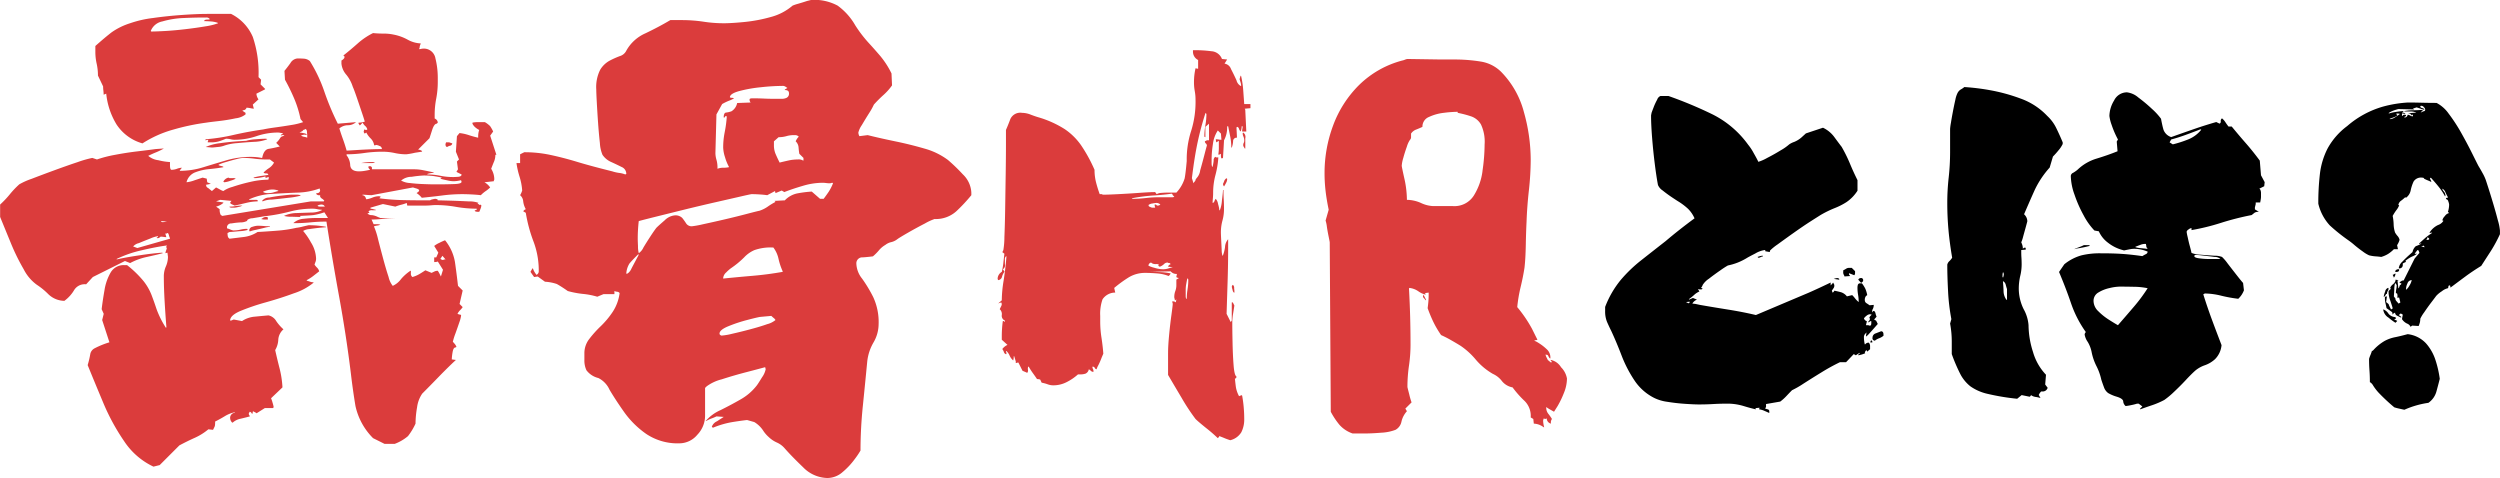 <svg id="组_1" data-name="组 1" xmlns="http://www.w3.org/2000/svg" width="435.349" height="83.25" viewBox="0 0 435.349 83.25">
  <defs>
    <style>
      .cls-1, .cls-2 {
        fill-rule: evenodd;
      }

      .cls-2 {
        fill: #db3c3c;
      }
    </style>
  </defs>
  <path id="とは_" data-name="とは?" class="cls-1" d="M1011.39,1652.64l0.43-.49a3.273,3.273,0,0,1-.18-0.54,0.735,0.735,0,0,0-.25-0.46,0.252,0.252,0,0,0-.28.29l-0.07-.21a0.939,0.939,0,0,1,.14-0.46,1.435,1.435,0,0,0,.14-0.68l-0.71.07c-0.14-.09-0.31-0.21-0.53-0.35a0.6,0.6,0,0,1-.31-0.5,1.092,1.092,0,0,1,.21-0.77l0.21-.15a5.414,5.414,0,0,0-.32-1.09,5.85,5.85,0,0,0-.6-0.96h-0.28a0.392,0.392,0,0,0-.43.25,1.835,1.835,0,0,0-.07.53,7.149,7.149,0,0,0,.11,1.24,6.766,6.766,0,0,1,.1,1.17v0.07a4.251,4.251,0,0,1-.6-0.6,5.151,5.151,0,0,0-.53-0.61l-0.92.22a2.122,2.122,0,0,0-.99-0.71c-0.33-.09-0.73-0.19-1.2-0.28a0.764,0.764,0,0,1-.29.35l-0.14-.35c0.1-.15.19-0.29,0.29-0.43a0.779,0.779,0,0,0,.14-0.42,0.66,0.66,0,0,0-.07-0.32,1.171,1.171,0,0,1-.14-0.25l-0.15.21-0.28.29v-0.5c-1.37.66-2.64,1.25-3.82,1.77l-9.2,3.89c-1.605-.38-3.22-0.69-4.848-0.95s-3.267-.53-4.918-0.82c-0.189-.04-0.4-0.09-0.636-0.14a3.97,3.97,0,0,0-.637-0.07v-0.07a1.743,1.743,0,0,1,.778-0.64l-0.707-.28-0.637.28-0.071-.07a8.909,8.909,0,0,0,.92-0.74,3.2,3.2,0,0,1,.92-0.6l-0.213-.36v-0.07a0.946,0.946,0,0,0,.425.07,0.4,0.4,0,0,0,.283-0.07l0.071-.07-0.283-.14a1.08,1.08,0,0,0,.283-0.49,3.63,3.63,0,0,1,1.1-1.1c0.636-.5,1.3-0.98,1.981-1.45a14.9,14.9,0,0,1,1.309-.85,10.3,10.3,0,0,0,1.7-.5,10.862,10.862,0,0,0,1.557-.77c0.236-.15.743-0.42,1.522-0.82a4.431,4.431,0,0,1,1.662-.6h0.071v0.21l0.779,0.14,0.07-.28a9.422,9.422,0,0,1,1.274-1.03c0.8-.58,1.734-1.26,2.795-2.01s2.052-1.43,2.974-2.02,1.5-.95,1.73-1.1a18.694,18.694,0,0,1,2.44-1.2,11.725,11.725,0,0,0,2.09-1.06,6.854,6.854,0,0,0,1.91-1.98v-1.84c-0.47-.94-0.92-1.92-1.34-2.94a25.387,25.387,0,0,0-1.42-2.86c-0.19-.24-0.59-0.77-1.2-1.6a5.231,5.231,0,0,0-2.05-1.73l-2.975.99-0.779.71a4.46,4.46,0,0,1-1.274.78,3.5,3.5,0,0,0-.849.42,8.965,8.965,0,0,1-1.521,1.06c-0.779.48-1.557,0.91-2.335,1.31a7.652,7.652,0,0,1-1.522.67c-0.1-.23-0.366-0.74-0.813-1.52a8.722,8.722,0,0,0-.956-1.45,17.043,17.043,0,0,0-6.227-5.3,71.195,71.195,0,0,0-7.642-3.19h-1.416a1.058,1.058,0,0,0-.566.64,9.877,9.877,0,0,0-.636,1.38c-0.19.49-.308,0.81-0.354,0.95a1.03,1.03,0,0,1-.036.22,1.064,1.064,0,0,0-.035.28q0,1.485.177,3.75t0.46,4.53q0.282,2.265.566,3.75a2.162,2.162,0,0,0,.814.95q0.742,0.6,1.592,1.17t1.2,0.78a10.936,10.936,0,0,1,1.627,1.24,5.352,5.352,0,0,1,1.133,1.66q-2.691,1.98-5.025,3.96-2.265,1.77-4.245,3.33a24.732,24.732,0,0,0-3.574,3.43,16.894,16.894,0,0,0-2.724,4.71v0.7a4.813,4.813,0,0,0,.318,1.88c0.212,0.49.46,1.03,0.743,1.59q0.919,1.98,1.8,4.28a21.9,21.9,0,0,0,2.229,4.32,8.934,8.934,0,0,0,3.467,3.08,7.388,7.388,0,0,0,2.264.67c0.991,0.16,2,.28,3.043.35s1.863,0.11,2.477.11c0.8,0,1.627-.02,2.477-0.07s1.7-.07,2.547-0.07a9.682,9.682,0,0,1,2.76.42c0.943,0.29,1.651.47,2.123,0.57l-0.071-.21,0.708-.07-0.071.28a3.267,3.267,0,0,1,.884.25q0.389,0.165.885,0.39v-0.29a0.332,0.332,0,0,0-.283-0.35,3.223,3.223,0,0,1-.425-0.14v-0.07a0.375,0.375,0,0,0,.142-0.36v-0.35l2.476-.43a8.12,8.12,0,0,0,1.062-.95c0.329-.35.66-0.7,0.991-1.03a16.02,16.02,0,0,0,2.016-1.16c0.925-.59,1.955-1.24,3.115-1.95a33.708,33.708,0,0,1,3.22-1.77h1.06l1.34-1.41,0.36,0.21,0.64-.43,0.07,0.07a0.479,0.479,0,0,1-.15.11,0.407,0.407,0,0,0-.14.18v0.07a4.44,4.44,0,0,0,1.21-.36l-0.07-.14a1.326,1.326,0,0,1,.28-0.42l0.14,0.28,0.5-.42v-0.5a0.9,0.9,0,0,0-.22-0.64,0.735,0.735,0,0,0-.63.29h-0.07a3.751,3.751,0,0,1-.11-0.6,4.452,4.452,0,0,1-.04-0.61,0.817,0.817,0,0,1,.15-0.53c0.09-.11.18-0.22,0.28-0.32v0.08a1.589,1.589,0,0,1-.04.28,2.6,2.6,0,0,0-.03.35,3.252,3.252,0,0,0,.6-0.56c0.31-.33.61-0.68,0.92-1.03s0.48-.55.53-0.6l-0.28-.57Zm-3.89-8.99h-0.49a0.845,0.845,0,0,0-.5.15c-0.14.09-.31,0.18-0.5,0.28v0.28a0.812,0.812,0,0,0,.15.57l0.07,0.21,0.99-.07-0.21-.28v-0.22l0.92,0.36a0.506,0.506,0,0,0,.14-0.36v-0.35Zm5.1,11.04c-0.24.1-.55,0.21-0.92,0.36a0.774,0.774,0,0,0-.57.77,0.408,0.408,0,0,0,.42.5,2.555,2.555,0,0,1,.75-0.42,2.794,2.794,0,0,0,.74-0.43v-0.21q0-.57-0.42-0.57h0Zm-1.88-2.65a0.884,0.884,0,0,0-.18.39h0.15a0.944,0.944,0,0,1-.36.63l0.07,0.08,0.36-.22h0.14v0.29c0,0.33-.07.49-0.21,0.49a0.407,0.407,0,0,1-.29-0.07h-0.42a1.785,1.785,0,0,1,.07-0.35,3.263,3.263,0,0,0,.07-0.36,0.672,0.672,0,0,1-.5-0.49,2.2,2.2,0,0,1,.46-0.46,1.01,1.01,0,0,1,.61-0.25l0.28,0.07Zm-1.66-6.62a0.47,0.47,0,0,0-.43.29l0.5,0.56a1.986,1.986,0,0,1,.25-0.21,0.239,0.239,0,0,0,.1-0.21v-0.07a0.347,0.347,0,0,0-.42-0.36h0Zm-17.127-3.89a1.885,1.885,0,0,0-.389.07c-0.166.05-.319,0.1-0.46,0.14l0.141,0.14a0.743,0.743,0,0,0,.389-0.1,0.755,0.755,0,0,1,.39-0.11v-0.14h-0.071Zm13.017,3.89a2.509,2.509,0,0,0-.56.14h-0.07l0.99,0.15v-0.15a0.524,0.524,0,0,0-.36-0.14h0Zm-26.037,4.32c-0.1-.05-0.189-0.09-0.283-0.14l0.636-.07v0.14l-0.141.14A0.489,0.489,0,0,1,978.913,1649.74Zm31.987,6.51-0.14.14v0.28l0.35-.07a0.582,0.582,0,0,0-.21-0.35h0Zm67.65-31.28c-0.76-1.03-1.56-2.04-2.41-3.01s-1.67-1.94-2.48-2.93h-0.56c-0.19-.24-0.37-0.49-0.53-0.74a3.019,3.019,0,0,0-.6-0.68,0.542,0.542,0,0,0-.22.5,0.375,0.375,0,0,1-.21.42l-0.57-.28c-1.32.38-2.63,0.79-3.92,1.24s-2.61.91-3.93,1.38a2.1,2.1,0,0,1-1.34-1.28c-0.15-.51-0.29-1.15-0.43-1.91a11.273,11.273,0,0,0-1.59-1.73,26.449,26.449,0,0,0-2.37-1.98,3.685,3.685,0,0,0-1.98-.89,2.486,2.486,0,0,0-2.23,1.42,5.346,5.346,0,0,0-.82,2.69,7.092,7.092,0,0,0,.39,1.56,16.27,16.27,0,0,0,1.1,2.54l-0.21.36,0.14,1.69c-1.18.48-2.4,0.9-3.65,1.28a8.148,8.148,0,0,0-3.29,1.91,5.264,5.264,0,0,1-.81.57,0.633,0.633,0,0,0-.39.56,10.133,10.133,0,0,0,.64,3.22,21.873,21.873,0,0,0,1.59,3.61,11.581,11.581,0,0,0,1.88,2.65l0.77,0.14a5.033,5.033,0,0,0,1.6,1.99,7.052,7.052,0,0,0,2.3,1.2l0.49,0.14c0.24-.05.53-0.11,0.89-0.18a4.357,4.357,0,0,1,.81-0.1,5.97,5.97,0,0,1,2.41.49,0.517,0.517,0,0,1-.36.46c-0.23.12-.42,0.23-0.56,0.32-1.33-.19-2.53-0.32-3.61-0.39s-2.32-.1-3.68-0.1a13.664,13.664,0,0,0-3.29.35,8.286,8.286,0,0,0-3.01,1.56l-0.92,1.34q1.2,2.835,2.09,5.45a19.446,19.446,0,0,0,2.58,5.02,0.644,0.644,0,0,0-.21.43,3.14,3.14,0,0,0,.53,1.27,5.43,5.43,0,0,1,.67,1.7,9.5,9.5,0,0,0,.85,2.51,9.672,9.672,0,0,1,.85,2.37c0.14,0.43.29,0.86,0.46,1.31a2.1,2.1,0,0,0,.74,1.03,6.8,6.8,0,0,0,1.52.64c0.73,0.23,1.1.51,1.1,0.84a1.171,1.171,0,0,0,.42.78,10.1,10.1,0,0,0,1-.17,8.761,8.761,0,0,0,.99-0.25h0.28l0.64,0.49-0.43.43,0.07,0.07c0.66-.24,1.37-0.49,2.12-0.74a14.02,14.02,0,0,0,2.06-.89,13.75,13.75,0,0,0,1.66-1.38c0.68-.64,1.37-1.32,2.05-2.05s1.26-1.31,1.74-1.73a5.3,5.3,0,0,1,1.62-.89,5.12,5.12,0,0,0,1.77-1.06,3.964,3.964,0,0,0,1.13-2.44c-0.56-1.46-1.12-2.93-1.66-4.39s-1.05-2.95-1.52-4.46a1.153,1.153,0,0,0,.18-0.1,0.363,0.363,0,0,1,.24-0.04,12.487,12.487,0,0,1,2.73.39,24.446,24.446,0,0,0,2.94.53,3.905,3.905,0,0,0,.99-1.48l-0.15-1.28c-0.18-.19-0.56-0.65-1.13-1.38s-1.11-1.42-1.62-2.09a7.387,7.387,0,0,0-.92-1.06,3.667,3.667,0,0,0-1.35-.21c-0.8-.05-1.6-0.11-2.41-0.18a4.346,4.346,0,0,1-1.55-.31c-0.05-.24-0.14-0.63-0.29-1.17s-0.27-1.07-.38-1.59a7.275,7.275,0,0,1-.18-0.92,0.622,0.622,0,0,1,.32-0.39,0.921,0.921,0,0,1,.53-0.25v0.35a37.949,37.949,0,0,0,5.16-1.27,48.105,48.105,0,0,1,5.31-1.35c0.24-.18.41-0.33,0.53-0.42a1.357,1.357,0,0,1,.74-0.14l-0.7-.43v-0.35l0.14-.57v-0.28h0.78c0.04-.23.08-0.42,0.1-0.57a2.366,2.366,0,0,0,.04-0.49v-0.64a1.287,1.287,0,0,0-.14-0.56l-0.14-.15,0.84-.42,0.08-.71-0.64-1.2Zm-35.42-5.62a7.12,7.12,0,0,0-1.59-2.16,11.853,11.853,0,0,0-4.6-3.01,31.011,31.011,0,0,0-5.45-1.49,38.057,38.057,0,0,0-4.39-.53,3.767,3.767,0,0,1-.64.43,1.588,1.588,0,0,0-.56.64,4.532,4.532,0,0,0-.36,1.13q-0.21.915-.42,2.01c-0.14.74-.26,1.4-0.35,1.99a9.658,9.658,0,0,0-.15,1.09v4.11a40.873,40.873,0,0,1-.24,4.31,39.871,39.871,0,0,0-.25,4.46q0,2.415.21,4.74c0.14,1.56.36,3.16,0.64,4.81a3.286,3.286,0,0,1-.46.57,1.205,1.205,0,0,0-.39.64c0,1.41.05,2.98,0.14,4.7a35,35,0,0,0,.57,4.78l-0.22.78c0.1,0.52.17,1.05,0.22,1.59s0.07,1.07.07,1.59v2.13a29.514,29.514,0,0,0,1.48,3.46,6.592,6.592,0,0,0,1.77,2.16,8.383,8.383,0,0,0,3.01,1.31,39.961,39.961,0,0,0,5.13.85l0.78-.64,1.41,0.29,0.15-.15,0.07-.14a1.681,1.681,0,0,0,.78.32,5.139,5.139,0,0,1,.84.18v-0.07a1.212,1.212,0,0,1-.14-0.22,0.7,0.7,0,0,0-.14-0.21,1.967,1.967,0,0,1,.43-0.63h0.35a0.889,0.889,0,0,0,.78-0.64l-0.43-.57,0.14-1.7a9.533,9.533,0,0,1-2.26-3.96,15.578,15.578,0,0,1-.78-4.67,6.726,6.726,0,0,0-.85-2.79,8.148,8.148,0,0,1-.85-3.58,9.935,9.935,0,0,1,.25-2.19,8.515,8.515,0,0,0,.25-1.98c0-.43-0.01-0.85-0.04-1.28s-0.03-.85-0.03-1.27l0.78-.07v-0.14a0.292,0.292,0,0,0-.07-0.21,0.492,0.492,0,0,0-.43.21,2.224,2.224,0,0,0-.07-0.57,2.918,2.918,0,0,0-.21-0.56,6,6,0,0,0,.32-0.96c0.16-.59.33-1.18,0.49-1.77s0.25-.91.25-0.95a1.7,1.7,0,0,0-.57-1.21q1.065-2.475,1.88-4.28a16.159,16.159,0,0,1,2.58-3.85l0.57-1.92a13.986,13.986,0,0,0,.95-1.06,4.867,4.867,0,0,0,.75-1.13v-0.28C1043.9,1620.99,1043.53,1620.17,1043.13,1619.35Zm13.44,31.13c-0.87,1.02-1.78,2.07-2.72,3.15-0.42-.23-0.97-0.57-1.63-0.99a10.586,10.586,0,0,1-1.8-1.45,2.507,2.507,0,0,1-.82-1.8,1.662,1.662,0,0,1,.85-1.46,6.261,6.261,0,0,1,1.95-.77,8.215,8.215,0,0,1,1.8-.25c0.57,0,1.37.01,2.41,0.03a12.176,12.176,0,0,1,2.41.25A28.392,28.392,0,0,1,1056.57,1650.48Zm9.56-29.22a20.235,20.235,0,0,1-2.73.88l-0.56-.35,0.28-.5q1.275-.345,2.55-0.81c0.85-.31,1.7-0.63,2.54-0.96l0.15,0.07A5.592,5.592,0,0,1,1066.13,1621.26Zm3.29,20.84a12.748,12.748,0,0,1-1.38-.11c-0.59-.07-0.89-0.2-0.89-0.39,0-.14.1-0.21,0.29-0.21,0.14,0,.55.03,1.23,0.11s1.35,0.15,1.99.24a1.47,1.47,0,0,1,.95.29h0.07l-0.07.07h-2.19Zm-35.49,5.59c-0.02-.62-0.06-1.18-0.11-1.7h0.07a0.971,0.971,0,0,1,.43.64c0.09,0.33.16,0.56,0.21,0.7v1.84l-0.07.07A2.584,2.584,0,0,1,1033.93,1647.69Zm23.95-7.47a4.3,4.3,0,0,1-.99-0.18v-0.07c0.24-.09.51-0.2,0.82-0.31a2.114,2.114,0,0,1,.74-0.18h0.28a1.1,1.1,0,0,0,.04.25,1.8,1.8,0,0,1,.03.31l0.22,0.22-0.15.07C1058.54,1640.28,1058.21,1640.25,1057.88,1640.22Zm-9.97-.53a7.74,7.74,0,0,1-.82.35c-0.26.1-.51,0.19-0.74,0.29l-0.07.07a3.392,3.392,0,0,1,.78-0.18c0.42-.07.85-0.15,1.27-0.25l0.57-.14v-0.14h-0.99Zm-13.98,5.34a0.935,0.935,0,0,0-.04.25h-0.14v-0.35a1.826,1.826,0,0,1,.07-0.5h0.07a0.967,0.967,0,0,1,.08.43A0.793,0.793,0,0,1,1033.93,1645.03Zm86.08-9.66c-0.23-.89-0.5-1.86-0.81-2.9s-0.59-1.95-.85-2.76-0.41-1.27-.46-1.41a8.038,8.038,0,0,0-.57-1.2c-0.23-.43-0.47-0.83-0.7-1.21-0.29-.56-0.7-1.39-1.24-2.47s-1.16-2.23-1.84-3.44a28.986,28.986,0,0,0-2.12-3.22,5.923,5.923,0,0,0-2.09-1.84c-0.81,0-1.62-.01-2.44-0.03s-1.67-.04-2.52-0.04a20.944,20.944,0,0,0-4.35.71,16.394,16.394,0,0,0-6.26,3.4,12.134,12.134,0,0,0-3.4,3.89,13.054,13.054,0,0,0-1.34,4.42,43.874,43.874,0,0,0-.28,5.2,8.433,8.433,0,0,0,2.01,3.79,31.056,31.056,0,0,0,3.22,2.58,12.62,12.62,0,0,1,1.13.89c0.48,0.4.95,0.76,1.42,1.09a5.7,5.7,0,0,0,1.06.64,6.3,6.3,0,0,0,1.1.18c0.35,0.02.69,0.06,1.02,0.1a4.843,4.843,0,0,0,1.21-.53,5.878,5.878,0,0,0,.99-0.81h0.71l-0.15-.71a3.366,3.366,0,0,0,.43-0.92,1.489,1.489,0,0,0-.32-0.64,3.784,3.784,0,0,1-.46-0.63,4.894,4.894,0,0,1-.25-1.42,8.629,8.629,0,0,0-.17-1.48,8.333,8.333,0,0,1,.63-0.99,3.213,3.213,0,0,0,.5-0.85l-0.14-.07a1.136,1.136,0,0,1,.49-0.75,6.706,6.706,0,0,0,.71-0.6h0.07v0.14a2.086,2.086,0,0,0,.88-1.34,6.951,6.951,0,0,1,.5-1.52,1.51,1.51,0,0,1,1.52-.68,0.373,0.373,0,0,1,.28.08v0.07a4.34,4.34,0,0,0,.57.28c0.24,0.09.45,0.19,0.64,0.28l0.07,0.07v-0.07a0.678,0.678,0,0,0-.11-0.32,0.591,0.591,0,0,1-.1-0.31l0.14-.08c0.47,0.52.92,1.04,1.34,1.56a10.46,10.46,0,0,1,1.13,1.7l0.07-.14a1.127,1.127,0,0,0-.28-0.71,1.057,1.057,0,0,1-.28-0.5,1.131,1.131,0,0,1,.56.64,8.313,8.313,0,0,0,.43.85v0.07l-0.35.07,0.07,0.21a0.482,0.482,0,0,1,.35.39,2.156,2.156,0,0,1,.14.53,4.085,4.085,0,0,1-.21,1.28l0.21,0.21a1.226,1.226,0,0,0-.74.53,1.523,1.523,0,0,0-.46.82l0.07-.08,0.14,0.08a1.774,1.774,0,0,1-.95.74,3.517,3.517,0,0,0-1.46,1.31v0.07l0.43-.07v0.07a11.531,11.531,0,0,0-1.17.85c-0.21.19-.58,0.52-1.1,0.99v0.07l0.29-.07h0.14a5.41,5.41,0,0,1-.99.46,1.773,1.773,0,0,0-.57,1.02l-0.56.5c-0.43.38-.84,0.78-1.24,1.2a1.8,1.8,0,0,0-.6,1.13,0.561,0.561,0,0,0,.7-0.56v-0.28l0.36-.18a0.318,0.318,0,0,0,.21-0.18l-0.14-.07a5.158,5.158,0,0,1,1.2-.78,3.283,3.283,0,0,0,.85-0.49,1.234,1.234,0,0,0-.42.07l0.21-.36a1.264,1.264,0,0,0,.18-0.21,0.527,0.527,0,0,1,.1-0.14v0.07l0.07-.07a0.309,0.309,0,0,1,.18.21,1.148,1.148,0,0,0,.11.29c-0.05.04-.19,0.21-0.43,0.49s-0.38.45-.42,0.5l-1.91,3.82a0.567,0.567,0,0,0-.36.07,1.382,1.382,0,0,1-.35.21v0.07l0.35,0.21-0.21.22a0.24,0.24,0,0,0-.14.21c-0.05.14-.1,0.26-0.14,0.35h-0.07l-0.15-1.34,0.22-.07-0.57-.07v0.21a1.47,1.47,0,0,1-.46.6,1.47,1.47,0,0,0-.46.6v0.07l0.14,0.07c-0.05.05-.1,0.11-0.17,0.18a2.938,2.938,0,0,0-.25.25v0.35a4.831,4.831,0,0,0,.32,1.38c0.21,0.64.34,1.05,0.39,1.24l-0.08.14-0.21.07q-0.075-.135-0.21-0.42a2.708,2.708,0,0,1-.21-0.5l-0.43-.35,0.14-.99-0.35.07v0.35a3.79,3.79,0,0,0,.11.82c0.07,0.3.13,0.57,0.17,0.81l0.99,0.71,0.08,0.42,0.14-.21,0.28-.14a0.579,0.579,0,0,0,.35.53c0.24,0.12.45,0.22,0.64,0.32l0.14-.07-0.49-.36,0.35-.28,0.35,0.21-0.14.78a2.123,2.123,0,0,0,.89.78,1.045,1.045,0,0,1,.6.56l0.28-.21,1.13,0.07a4.813,4.813,0,0,0,.22-0.63,3.057,3.057,0,0,0,.07-0.64,6.719,6.719,0,0,1,.67-1.1c0.4-.59.82-1.18,1.27-1.77s0.72-.95.82-1.09a4.694,4.694,0,0,1,.99-0.82,2.635,2.635,0,0,1,1.06-.53l0.07-.14c0-.24.07-0.35,0.21-0.35,0.1,0,.14.07,0.14,0.21v0.14h0.07c0.95-.71,1.82-1.36,2.62-1.95s1.7-1.19,2.69-1.8c0.61-.94,1.19-1.84,1.74-2.69a24.1,24.1,0,0,0,1.52-2.83v-0.64A9.046,9.046,0,0,0,1120.01,1635.37Zm-10.86,24.35a8.215,8.215,0,0,0-1.63-2.9,5.16,5.16,0,0,0-3.22-1.63c-0.85.23-1.58,0.41-2.19,0.53a6.468,6.468,0,0,0-1.8.64,8.182,8.182,0,0,0-2.09,1.73h-0.14a6.364,6.364,0,0,1-.25.71,4.712,4.712,0,0,0-.25.7c0,0.67.02,1.34,0.07,2.02s0.07,1.36.07,2.02a1.5,1.5,0,0,1,.57.6,8.684,8.684,0,0,0,.95,1.24,32.9,32.9,0,0,0,2.73,2.55,8.54,8.54,0,0,0,.92.24c0.52,0.12.8,0.18,0.85,0.18a15.67,15.67,0,0,1,4.17-1.2,3.525,3.525,0,0,0,1.38-1.91c0.21-.76.41-1.51,0.6-2.27A18.123,18.123,0,0,0,1109.15,1659.72Zm-2.02-43.35a1.271,1.271,0,0,0-.42.18h-0.14c0.04-.04.12-0.1,0.21-0.18a0.279,0.279,0,0,0,.14-0.17l-0.07-.07c-0.47.04-.98,0.07-1.52,0.07a9.307,9.307,0,0,0-1.59.14v0.07h0.99a2.291,2.291,0,0,1,.92.14h0.14l-0.07.07c-0.05,0-.23.01-0.53,0.04a2.065,2.065,0,0,0-.6.1h-0.15l0.08,0.07a0.433,0.433,0,0,1,.49.29l0.21-.21v0.28c0,0.05-.04.07-0.14,0.07a1.349,1.349,0,0,1-.35-0.14,0.99,0.99,0,0,0-.43-0.14,0.562,0.562,0,0,1-.56.49v-0.14a0.29,0.29,0,0,0,.28-0.21c0-.1-0.09-0.14-0.28-0.14a0.435,0.435,0,0,0-.36.21h-0.07v-0.43a1.994,1.994,0,0,1,.32.04,1.753,1.753,0,0,0,.25.03v-0.07a1.506,1.506,0,0,0-.35-0.14l-0.15.07v-0.07l0.22-.28a10.692,10.692,0,0,0-1.28.14,7.477,7.477,0,0,0-1.27.28l-0.07-.07a3.93,3.93,0,0,1,.81-0.42c0.26-.1.56-0.19,0.89-0.28l2.76,0.07-0.22-.15,0.64-.21,1.34,0.43v-0.07a0.45,0.45,0,0,0-.31-0.22,0.734,0.734,0,0,1-.39-0.21c0-.14.04-0.21,0.14-0.21a0.611,0.611,0,0,1,.49.25,0.652,0.652,0,0,1,.22.39A0.258,0.258,0,0,1,1107.13,1616.37Zm-4.38,33.51c-0.05-.05-0.16-0.16-0.32-0.35a0.945,0.945,0,0,1-.25-0.36v-0.14a0.427,0.427,0,0,0-.14-0.21l-0.14-.21,0.07-1.14a6.051,6.051,0,0,1,.03-0.63,5.724,5.724,0,0,1,.11-0.57l0.28,0.36a3.325,3.325,0,0,1-.07.7,3.487,3.487,0,0,0-.07.71l0.21,0.07a1.251,1.251,0,0,1,.07.43,0.581,0.581,0,0,1-.07.28h0.36l0.21,0.85-0.21.14Zm-0.78,2.76,0.07-.07,0.21-.07-0.07-.28a1.624,1.624,0,0,1-1.2-.57,1.968,1.968,0,0,0-.92-0.78v0.14a1.93,1.93,0,0,0,.92,1.31,9.609,9.609,0,0,0,1.2.89l0.28-.29v-0.07Zm2.62-5.87a2.448,2.448,0,0,1-.57.7v-0.21a2.4,2.4,0,0,1,.25-0.92,0.794,0.794,0,0,1,.74-0.56A3.029,3.029,0,0,1,1104.59,1646.77Zm-4.21,1.02a3.307,3.307,0,0,0-.25.89h0.07a1.3,1.3,0,0,0,.35-0.5h0.14a1.014,1.014,0,0,1,.15-0.53,0.879,0.879,0,0,0,.14-0.39l-0.07-.14A0.818,0.818,0,0,0,1100.38,1647.79Zm1.77-30.39a1.772,1.772,0,0,1-.96.35v-0.07c0.24-.09.46-0.17,0.67-0.24a2.178,2.178,0,0,0,.6-0.32v-0.14l-0.21-.15a1.41,1.41,0,0,1,.36-0.07l0.35,0.07Q1102.675,1617.055,1102.15,1617.4Zm0.46,26.47-0.36.14-0.14.28,0.14,0.07c0.38,0,.57-0.12.57-0.35,0-.1-0.07-0.14-0.21-0.14h0Zm-0.68.88a0.709,0.709,0,0,1-.24.11l0.14,0.28,0.07,0.21a1.313,1.313,0,0,0,.28-0.63v-0.08A0.656,0.656,0,0,0,1101.93,1644.75Zm5.7-5.98-0.07-.07a0.605,0.605,0,0,0,.21-0.42l0.28,0.28v0.07c0,0.09-.14.14-0.42,0.14h0Zm-0.71,1.2h-0.28l0.42-.21,0.22,0.28h-0.08a0.609,0.609,0,0,1-.28-0.07h0Z" transform="translate(-685.031 -1597)"/>
  <path id="武骨HR" class="cls-2" d="M770.91,1619.9a6.572,6.572,0,0,0-.541-0.95,4.554,4.554,0,0,0-.9-0.68h-1.173a4.273,4.273,0,0,0-.992.09v0.18a1.9,1.9,0,0,0,.5.64,3.287,3.287,0,0,0,.676.45,3.554,3.554,0,0,0-.135.54,3.767,3.767,0,0,0-.045.63v0.18a16.382,16.382,0,0,1-1.624-.45,7.885,7.885,0,0,0-1.623-.36l-0.451.54-0.181,2.71,0.541,1.35-0.36.36,0.18,1.35-0.271.45,0.9,0.45c0,0.24-.211.38-0.631,0.41s-0.692.04-.812,0.04a11.058,11.058,0,0,1-2.255-.22,11.054,11.054,0,0,0-2.255-.23v-0.09a3.571,3.571,0,0,1,.541-0.13,3.311,3.311,0,0,1,.542-0.05v-0.09q-0.813-.18-1.714-0.36a8.389,8.389,0,0,0-1.624-.18h-7.4v-0.27a0.355,0.355,0,0,0-.361-0.27,0.368,0.368,0,0,0-.271.09,0.53,0.53,0,0,0,.271.45v0.09c-0.241.06-.541,0.12-0.9,0.18a6.092,6.092,0,0,1-.992.09q-1.444,0-1.534-1.08a2.925,2.925,0,0,0-.631-1.71v-0.18a22.06,22.06,0,0,0,3.112-.23,22,22,0,0,1,3.112-.22,9.969,9.969,0,0,1,2.119.22,9.568,9.568,0,0,0,2.03.23,11.547,11.547,0,0,0,1.533-.27l1.173-.18,0.09-.1a1.575,1.575,0,0,0-.316-0.18,1.364,1.364,0,0,0-.4-0.09l1.984-1.98c0.059-.18.21-0.65,0.451-1.4s0.51-1.13.812-1.13l0.18-.18a0.811,0.811,0,0,0-.541-0.72v-0.63a14.857,14.857,0,0,1,.271-2.84,15.422,15.422,0,0,0,.27-2.93v-0.81a14.041,14.041,0,0,0-.406-3.25,2.043,2.043,0,0,0-2.21-1.71,1.157,1.157,0,0,0-.27.04,1.5,1.5,0,0,1-.361.05l0.09-.28a1.426,1.426,0,0,1,.181-0.63v-0.09a5.139,5.139,0,0,1-2.3-.67,8.283,8.283,0,0,0-2.39-.86,8.117,8.117,0,0,0-1.759-.18q-0.946,0-1.849-.09a12.217,12.217,0,0,0-2.661,1.8c-0.812.72-1.639,1.42-2.48,2.08a0.136,0.136,0,0,0,.09.13,0.152,0.152,0,0,1,.09.14,0.523,0.523,0,0,1-.18.36,1.449,1.449,0,0,1-.361.27v0.54a3.43,3.43,0,0,0,.857,1.94,6.356,6.356,0,0,1,1.127,2.12q0.18,0.36.677,1.8c0.33,0.97.645,1.9,0.947,2.8s0.451,1.38.451,1.44a3.416,3.416,0,0,1-1.083.18v0.18a0.591,0.591,0,0,1,.181.27h0.09l0.451-.45a1.814,1.814,0,0,0,.451.59,1.1,1.1,0,0,1,.361.59,0.371,0.371,0,0,1-.271.09l-0.27-.09-0.091.36a0.516,0.516,0,0,0,.181.36l0.271-.18a4,4,0,0,0,.721.99,2.049,2.049,0,0,1,.632,1.17l0.09,0.09,0.27-.09a1.712,1.712,0,0,1,.587.18,0.542,0.542,0,0,1,.406.45v0.09c-0.963,0-1.971.04-3.022,0.09s-2.09.13-3.112,0.18q-0.272-.99-0.632-1.98t-0.631-1.89a2.342,2.342,0,0,1,1.443-.55,2.16,2.16,0,0,0,1.353-.45l0.09-.09-3.157.27a45,45,0,0,1-2.345-5.59,25.6,25.6,0,0,0-2.525-5.32,1.816,1.816,0,0,0-.993-0.41c-0.36-.03-0.752-0.04-1.172-0.04a1.587,1.587,0,0,0-1.218.81q-0.588.81-1.037,1.35l0.09,1.54a34.593,34.593,0,0,1,1.624,3.33,18.637,18.637,0,0,1,1.082,3.52l0.451,0.54a11.693,11.693,0,0,1-2.075.5c-0.9.15-1.8,0.29-2.706,0.41s-1.623.24-2.164,0.36q-2.527.36-5.1,0.94a32.608,32.608,0,0,1-4.916.77l-0.09.18,0.541-.09a0.4,0.4,0,0,1-.045.18,0.612,0.612,0,0,0-.045.27h0.541a4.8,4.8,0,0,0,1.4-.18,12.247,12.247,0,0,0,1.218-.45,3.369,3.369,0,0,1,.812.09,2.955,2.955,0,0,0,.721.09,11.945,11.945,0,0,0,3.789-.63,11.68,11.68,0,0,1,3.7-.63,2.066,2.066,0,0,1,.406.04,2.115,2.115,0,0,0,.406.05l0.09,0.18a0.364,0.364,0,0,0-.361.18v0.09a0.714,0.714,0,0,1,.451-0.09l0.181,0.09c-0.181.06-.316,0.1-0.406,0.13a0.723,0.723,0,0,0-.226.14,1.822,1.822,0,0,0-.225.32,4.265,4.265,0,0,1-.586.67l0.631,0.63c-0.722.18-1.369,0.32-1.939,0.41s-0.947.62-1.128,1.58h-0.09a9.048,9.048,0,0,0-.947-0.14c-0.331-.03-0.647-0.04-0.947-0.04a15.065,15.065,0,0,0-4.2.58c-1.353.4-2.706,0.8-4.059,1.22a13.771,13.771,0,0,1-4.1.63v-0.09l0.361-.45a2.574,2.574,0,0,0-.857.18,2.779,2.779,0,0,1-.947.18c-0.18,0-.271-0.27-0.271-0.81v-0.54a10.593,10.593,0,0,1-2.029-.32,3.309,3.309,0,0,1-1.759-.76q0.721-.36,1.4-0.63a12.177,12.177,0,0,0,1.308-.64h-0.18l-1.263.09c-0.9.13-1.985,0.26-3.247,0.41s-2.526.35-3.789,0.59a21.577,21.577,0,0,0-3.157.81l-0.812-.27a18.571,18.571,0,0,0-2.525.72q-1.894.63-4.1,1.44c-1.474.54-2.8,1.04-3.968,1.49a12.059,12.059,0,0,0-2.12.95,15.263,15.263,0,0,0-1.669,1.76,16.317,16.317,0,0,1-1.669,1.76v2.16c0.542,1.32,1.158,2.83,1.85,4.51a36.22,36.22,0,0,0,2.255,4.6,7.509,7.509,0,0,0,2.3,2.71,12.154,12.154,0,0,1,1.939,1.58,4.094,4.094,0,0,0,2.841,1.21,6.211,6.211,0,0,0,1.714-1.89,2.148,2.148,0,0,1,2.075-.99l1.172-1.27,5.593-2.79,0.9,0.36a10.878,10.878,0,0,1,2.8-1.04c0.961-.21,1.924-0.43,2.887-0.68l-0.091-.09c-1.023.06-2.345,0.22-3.968,0.46s-2.948.48-3.969,0.72v-0.09a19.768,19.768,0,0,1,4.284-1.49c1.653-.39,3.142-0.68,4.465-0.86l-0.18.36h0.18a2.49,2.49,0,0,1-.135.5,2.677,2.677,0,0,0-.135.49l0.36-.09,0.091,0.73a4.272,4.272,0,0,1-.361,1.66,4.321,4.321,0,0,0-.361,1.67c0,1.33.045,2.77,0.135,4.33s0.195,3.1.316,4.6l-0.09.09a16.092,16.092,0,0,1-1.624-3.24c-0.3-.91-0.6-1.75-0.9-2.53a9.41,9.41,0,0,0-1.353-2.34,18.108,18.108,0,0,0-2.886-2.8h-0.451a2.6,2.6,0,0,0-2.391,1.26,8.8,8.8,0,0,0-1.082,3.07c-0.211,1.2-.376,2.31-0.5,3.34l0.361,0.81-0.271,1.08,1.263,3.88a14.79,14.79,0,0,0-2.571,1.04,1.434,1.434,0,0,0-.767,1.03,15.8,15.8,0,0,1-.451,1.9q1.171,2.88,2.706,6.54a37.176,37.176,0,0,0,3.654,6.72,12.49,12.49,0,0,0,5.1,4.42l1.082-.27,3.428-3.43c0.9-.48,1.789-0.92,2.661-1.31a10.314,10.314,0,0,0,2.39-1.49l0.812,0.09c0.18-.36.285-0.58,0.316-0.67a3.707,3.707,0,0,0,.045-0.77c0.6-.3,1.172-0.62,1.714-0.95a5.227,5.227,0,0,1,1.713-.67v0.09a0.88,0.88,0,0,0-.811.9,1.115,1.115,0,0,0,.36.81h0.091a2.894,2.894,0,0,1,1.4-.68c0.631-.15,1.157-0.28,1.578-0.4v-0.09a0.515,0.515,0,0,1-.18-0.36,0.192,0.192,0,0,1,.045-0.14,0.171,0.171,0,0,0,.045-0.13l0.09-.09a0.54,0.54,0,0,1,.361.36h0.09l0.091-.45,0.36,0.18a1.073,1.073,0,0,1,.271.18l1.443-.91h1.443l0.091-.18a5.49,5.49,0,0,0-.181-0.72,6.267,6.267,0,0,0-.27-0.81l1.984-1.89a16.907,16.907,0,0,0-.5-3.3c-0.271-1.05-.527-2.12-0.767-3.2a3.865,3.865,0,0,0,.541-1.85,2.588,2.588,0,0,1,.9-1.76,7.681,7.681,0,0,1-1.262-1.44,2.054,2.054,0,0,0-1.353-.99c-0.663.06-1.444,0.13-2.346,0.22a4.684,4.684,0,0,0-2.255.77l-1.443-.27-0.451.18h-0.18c0-.6.6-1.16,1.8-1.67a38.546,38.546,0,0,1,4.374-1.49c1.714-.48,3.352-1,4.916-1.58a10.478,10.478,0,0,0,3.428-1.84v-0.09a1.6,1.6,0,0,1-.586-0.09,4.769,4.769,0,0,0-.587-0.18v-0.1a7.064,7.064,0,0,0,1.128-.72q0.585-.45,1.037-0.81a1.329,1.329,0,0,0-.361-0.63,3.586,3.586,0,0,1-.451-0.54c0.06-.18.12-0.35,0.181-0.5a1.59,1.59,0,0,0,.09-0.58,5.644,5.644,0,0,0-.9-2.8,11.554,11.554,0,0,0-1.353-1.98,2.253,2.253,0,0,1,1.037-.32c0.571-.09,1.157-0.16,1.759-0.23,0.6-.05.992-0.09,1.173-0.09v-0.09a16.168,16.168,0,0,0-2.977-.27c-0.06,0-.406.08-1.037,0.23a7.882,7.882,0,0,1-1.128.22,22.739,22.739,0,0,1-3.337.5c-1.143.09-2.286,0.17-3.428,0.23a5.676,5.676,0,0,1-2.255.85c-0.721.09-1.594,0.2-2.616,0.32a0.664,0.664,0,0,1-.315-0.45,3.174,3.174,0,0,1-.045-0.54l0.36-.18c0.24,0,.812-0.05,1.714-0.14a6.007,6.007,0,0,0,1.444-.22l-0.091-.19a4.821,4.821,0,0,0-1.172.14,5.246,5.246,0,0,1-1.263.14,2.488,2.488,0,0,1-.541-0.18,2.915,2.915,0,0,0-.542-0.19v-0.27a0.714,0.714,0,0,1,.767-0.58,13.323,13.323,0,0,1,1.579-.18,2.406,2.406,0,0,0,1.082-.23h0.09v-0.18a1.481,1.481,0,0,1,.9-0.31l1.624-.27a9.872,9.872,0,0,1,.992-0.14,32.053,32.053,0,0,0,3.969-.77,15.271,15.271,0,0,1,3.879-.49,3.958,3.958,0,0,1,.857.09,3.534,3.534,0,0,0,.766.09v0.09a4.125,4.125,0,0,1-1.849.4q-1.218.045-2.526,0.09a5.324,5.324,0,0,0-2.209.5,4.586,4.586,0,0,0,1.353.14c0.841,0.03,1.322.04,1.443,0.04l0.09-.09-0.09-.09c1.2-.06,1.969-0.1,2.3-0.14a10.711,10.711,0,0,0,1.939-.49l0.632,0.99h-1.895a20.479,20.479,0,0,0-2.345.14,2.939,2.939,0,0,0-1.8.76h0.181a26.885,26.885,0,0,0,2.751-.13,26.75,26.75,0,0,1,2.751-.14h0.09q0.991,6.4,2.21,13.08t2.029,13.26q0.36,3.075.812,5.77a11.365,11.365,0,0,0,3.067,5.6l1.985,0.99h1.8a7.908,7.908,0,0,0,2.3-1.35,11.136,11.136,0,0,0,1.308-2.17,17,17,0,0,1,.27-2.84,5.383,5.383,0,0,1,.9-2.39c0.661-.66,1.608-1.62,2.842-2.89s2.239-2.25,3.021-2.97l-0.721-.09a9.055,9.055,0,0,1,.135-1.22c0.09-.57.255-0.86,0.5-0.86l0.18-.09a1.739,1.739,0,0,0-.27-0.5c-0.121-.14-0.241-0.28-0.361-0.4a11.049,11.049,0,0,1,.451-1.44c0.24-.67.465-1.31,0.677-1.94a5.485,5.485,0,0,0,.315-1.22,0.226,0.226,0,0,0-.225-0.14,1.6,1.6,0,0,1-.406-0.13,2.383,2.383,0,0,1,.451-0.63,3.646,3.646,0,0,0,.451-0.54l-0.541-.55,0.541-2.34-0.812-.81c-0.18-1.57-.361-2.96-0.541-4.2a8.2,8.2,0,0,0-1.714-3.74,9.333,9.333,0,0,0-.992.45,4.144,4.144,0,0,0-.9.54l0.721,1.17-0.36.82h-0.361v0.81a1.553,1.553,0,0,0,.631-0.09l0.9,1.44-0.361,1.17-0.225-.45a5.043,5.043,0,0,0-.316-0.54h-0.09a1.21,1.21,0,0,0-.541.14c-0.181.09-.331,0.16-0.451,0.22l-1.083-.45c-0.36.24-.721,0.47-1.082,0.68a5.111,5.111,0,0,1-1.173.49,0.7,0.7,0,0,1-.27-0.63v-0.45h-0.09a7.638,7.638,0,0,0-1.624,1.44,3.743,3.743,0,0,1-1.443,1.18,3.807,3.807,0,0,1-.722-1.54c-0.3-.9-0.617-1.97-0.947-3.2s-0.631-2.37-.9-3.43a12.737,12.737,0,0,0-.676-2.12v-0.09a3.32,3.32,0,0,1,.586-0.13,1.658,1.658,0,0,0,.5-0.14,1.846,1.846,0,0,0-.586-0.09h-0.587l-0.36-.81q0.72,0,1.713-.09t1.895-.09h0.451l-2.526-.09-0.451-.18a3,3,0,0,0-1.037-.32,0.913,0.913,0,0,1-.767-0.31l0.361-.09-0.181-.27a0.881,0.881,0,0,1,.632-0.18h0.631v-0.09a2.031,2.031,0,0,1-.406-0.09,1.944,1.944,0,0,0-.5-0.09v-0.18l2.165-.63,2.165,0.45a7.659,7.659,0,0,1,.992-0.32,6.415,6.415,0,0,0,.992-0.32l0.09,0.46h3.157c0.361,0,.707-0.02,1.038-0.05s0.616-.04.857-0.04a19.928,19.928,0,0,1,3.427.31,20.937,20.937,0,0,0,3.608.32v0.18a0.523,0.523,0,0,1-.361.09l0.091,0.18a0.891,0.891,0,0,0,.406.09h0.315c0.059-.12.136-0.3,0.226-0.54a1.724,1.724,0,0,0,.135-0.54q0-.09-0.045-0.09c-0.031,0-.045-0.03-0.045-0.09l-0.181.09-0.36-.27v-0.1h0.18a4.766,4.766,0,0,0-1.759-.27c-1.053-.05-2.135-0.1-3.247-0.13s-1.82-.05-2.12-0.05l-0.09-.09,0.09-.09-0.451-.09a2.709,2.709,0,0,0-.451.09,1.1,1.1,0,0,0-.451.18h-0.451c-1.323,0-2.706-.01-4.149-0.04a39.1,39.1,0,0,1-4.239-.32l0.27-.27-0.27-.09a3.025,3.025,0,0,0-1.173.23,4.911,4.911,0,0,1-1.082.31l-0.091-.18a0.676,0.676,0,0,0-.631-0.54l0.09-.09c0.12,0,.39.02,0.812,0.05s0.661,0.04.722,0.04l7.216-1.35c0.18,0.06.374,0.12,0.586,0.18a1.129,1.129,0,0,1,.5.27,0.528,0.528,0,0,1-.361.45l-0.09.09a3.7,3.7,0,0,1,.9.81c1.2-.12,2.39-0.25,3.563-0.4a27.368,27.368,0,0,1,3.473-.23c0.541,0,1.1.02,1.668,0.05s1.1,0.07,1.579.13a5.692,5.692,0,0,1,.857-0.72,5.082,5.082,0,0,0,.767-0.63,2.9,2.9,0,0,0-.993-0.9l1.624-.18a0.387,0.387,0,0,1,.045-0.18,0.4,0.4,0,0,0,.045-0.18,3.5,3.5,0,0,0-.541-1.81q0.27-.72.5-1.26a3.03,3.03,0,0,0,.226-1.17h0.18l-1.082-3.34Zm-40.41-9.02-0.451-.45a19.466,19.466,0,0,0-.992-6.99,7.981,7.981,0,0,0-3.789-4.02h-4.149q-1.715,0-4.33.18t-5.141.54a18.931,18.931,0,0,0-3.969.91,11.716,11.716,0,0,0-3.2,1.57c-0.753.58-1.7,1.37-2.842,2.39v1a9.255,9.255,0,0,0,.226,2.07,9.4,9.4,0,0,1,.225,2.08l0.9,1.89a5.614,5.614,0,0,0,.046.72,6,6,0,0,1,.045.72l0.451-.18a12.7,12.7,0,0,0,1.8,5.37,7.977,7.977,0,0,0,4.51,3.29,19.544,19.544,0,0,1,5.322-2.39,38.959,38.959,0,0,1,5.772-1.22q0.541-.09,2.12-0.27a30.317,30.317,0,0,0,3.022-.49,3.359,3.359,0,0,0,1.714-.68v-0.27l-0.542-.36,0.091-.09a0.64,0.64,0,0,0,.631-0.45,4.654,4.654,0,0,1,.677.09,5.541,5.541,0,0,0,.586.09l-0.18-.72,0.992-.91a1.82,1.82,0,0,1-.361-0.99l1.443-.72,0.09-.09-0.811-.81Zm1.4,15.38a5.5,5.5,0,0,0-.947.76v0.09a1,1,0,0,0,.451.09,0.365,0.365,0,0,1,.361.18l-0.091.09c-0.421.06-.842,0.13-1.262,0.18a11.337,11.337,0,0,0-1.263.28l0.18,0.09a6.082,6.082,0,0,0,.992-0.09,8.139,8.139,0,0,0,.9-0.19l0.091,0.09-0.091.19,0.542-.19,0.09,0.1-0.09.36a14.358,14.358,0,0,0-3.2.4,30.564,30.564,0,0,0-3.066.86,5.182,5.182,0,0,0-1.579.72,3.3,3.3,0,0,1-.586-0.27c-0.212-.12-0.437-0.24-0.677-0.36l-0.721.63-0.451-.36a1.8,1.8,0,0,0-.316-0.23,0.433,0.433,0,0,1-.226-0.4l-0.09-.09,0.9-.18-0.631-.27-0.09-.63-0.722-.18-1.353.45a5.935,5.935,0,0,1-1.443.36,2.464,2.464,0,0,1,1.488-1.72,9.157,9.157,0,0,1,2.526-.58c0.931-.09,1.728-0.2,2.39-0.32v-0.09a1.624,1.624,0,0,0-.406-0.13,1.6,1.6,0,0,1-.406-0.14v-0.09a8.859,8.859,0,0,1,1.263-.45c0.6-.18,1.2-0.35,1.8-0.5a6.263,6.263,0,0,1,1.173-.22,14.7,14.7,0,0,1,1.984.13,14.7,14.7,0,0,0,1.985.14h0.721l0.722,0.54A2.67,2.67,0,0,1,731.9,1626.26Zm7.261,5.81-15.424,2.53-0.271-.18a1.908,1.908,0,0,1-.18-0.99l-0.632-.45a3,3,0,0,0,1.263-.64v-0.09l-1.263-.18,0.722-.27,1.984,0.18-0.09.09-0.18.27a1.084,1.084,0,0,0,.406.28q0.223,0.09.4,0.18c0.542-.12,1.2-0.27,1.985-0.46a9.093,9.093,0,0,1,1.984-.27l0.091-.09a0.411,0.411,0,0,0-.406-0.18h-1.128v-0.09a10.618,10.618,0,0,1,3.924-.94c1.473-.09,2.961-0.17,4.465-0.23a12.072,12.072,0,0,0,3.878-.72l0.091,0.36a0.5,0.5,0,0,1-.542.45l-0.18.09a0.684,0.684,0,0,0,.722.27v0.27a1.01,1.01,0,0,0,.36.36,1.014,1.014,0,0,1,.361.36l-0.09.09h-2.255ZM720.8,1601.59c-1.053.18-2.21,0.34-3.473,0.49s-2.451.26-3.563,0.32-1.909.09-2.39,0.09l-0.09-.09a2.693,2.693,0,0,1,2.029-1.67,15.244,15.244,0,0,1,3.654-.59q1.983-.09,3.427-0.09h0.541a0.7,0.7,0,0,1,.632.27c0,0.06-.121.09-0.361,0.09a1.255,1.255,0,0,0-.541.09l-0.09.18c0.3,0,.676.02,1.127,0.05a4.882,4.882,0,0,1,1.218.23l0.09,0.09A11.079,11.079,0,0,1,720.8,1601.59Zm43.387,27.46c-0.812.03-1.639,0.05-2.481,0.05h-1.263c-0.421,0-1.023-.02-1.8-0.05s-1.533-.09-2.255-0.18a3.349,3.349,0,0,1-1.443-.4h-0.09a2.774,2.774,0,0,1,1.849-.68,19.069,19.069,0,0,1,2.12-.23,15.567,15.567,0,0,1,1.623.09c0.481,0.07.993,0.16,1.534,0.28l-0.271.18,0.271,0.09c0.239,0.06.571,0.13,0.992,0.22a5.126,5.126,0,0,0,.992.14,4.805,4.805,0,0,0,.677-0.05,6.686,6.686,0,0,0,.676-0.13l0.09,0.27C765.407,1628.89,765,1629.02,764.19,1629.05Zm-55.97,10.87a1.822,1.822,0,0,1,.992-0.58c0.661-.28,1.338-0.55,2.03-0.82a5.179,5.179,0,0,1,1.308-.4v0.09a0.512,0.512,0,0,1-.271.18l0.181,0.09a0.557,0.557,0,0,0,.315-0.09,1.538,1.538,0,0,0,.226-0.18,3.6,3.6,0,0,1,.5.04,3.888,3.888,0,0,0,.5.05l-0.18-.63h0.18a0.188,0.188,0,0,0,.135-0.05,0.183,0.183,0,0,1,.136-0.04,1.027,1.027,0,0,1,.18.4,2.959,2.959,0,0,0,.18.5v0.09l-5.682,1.62Zm23.092-18.76q-0.633,0-1.759.09a7.626,7.626,0,0,0-1.669.27q-0.091,0-1.488.09c-0.933.06-1.94,0.17-3.022,0.32a8.4,8.4,0,0,0-2.526.67l1.083,0.09c0.119,0,.451-0.03.992-0.09a4.108,4.108,0,0,0,.992-0.18,8.615,8.615,0,0,1,2.345-.49c0.961-.09,1.954-0.17,2.977-0.23a7.024,7.024,0,0,0,2.345-.45l-0.18-.09h-0.09Zm5.276,9.74h-0.766c-0.241,0-.767.05-1.579,0.14s-1.594.21-2.345,0.36a1.515,1.515,0,0,0-1.218.58l0.09,0.09a4.053,4.053,0,0,1,1.579-.31c0.931-.09,1.908-0.2,2.931-0.32a12.4,12.4,0,0,0,2.075-.36v-0.09A2.545,2.545,0,0,0,736.588,1630.9ZM731,1636.36c-0.331-.03-0.708-0.05-1.128-0.05a3.331,3.331,0,0,0-.857.18,0.691,0.691,0,0,0-.586.64l0.09,0.18a6.059,6.059,0,0,1,.993-0.27c0.541-.12,1.066-0.24,1.578-0.37a6.177,6.177,0,0,1,.947-0.18v-0.09C731.672,1636.4,731.326,1636.39,731,1636.36Zm1.669-5.86a3.134,3.134,0,0,1-.9.13,1.69,1.69,0,0,1-.9-0.18v-0.09a5.572,5.572,0,0,1,.856-0.27,3.55,3.55,0,0,1,.767-0.09,3.165,3.165,0,0,1,.992.18v0.09C733.235,1630.33,732.965,1630.41,732.665,1630.5Zm5.412-9.66a1.594,1.594,0,0,1-.451-0.13l-0.181-.09a1.6,1.6,0,0,1,.722-0.18l0.18,0.09,0.09-.18a2.82,2.82,0,0,0-.631-0.18,3.841,3.841,0,0,0-.631-0.09l0.541-.27a0.406,0.406,0,0,1,.27-0.23,0.577,0.577,0,0,0,.271-0.13,0.653,0.653,0,0,1,.225.54c0.03,0.3.046,0.51,0.046,0.63v0.36A2.042,2.042,0,0,0,738.077,1620.84Zm-12.538,7.18H725l-0.18-.09a1.3,1.3,0,0,0-.9.72l0.18,0.09a4.431,4.431,0,0,0,1.083-.27,4.068,4.068,0,0,0,.9-0.36,0.944,0.944,0,0,0-.541-0.09h0Zm37.162-6.23-0.09.27a0.712,0.712,0,0,0,.09.45l0.181,0.09a1.554,1.554,0,0,1,.5-0.22,0.472,0.472,0,0,0,.406-0.41l-0.541-.18H762.7Zm-36.666,11.1a5.812,5.812,0,0,1-1.038.09v0.09a0.714,0.714,0,0,0,.451.09H725.9a3.969,3.969,0,0,0,.722-0.14,1.891,1.891,0,0,0,.631-0.22h-0.09A6.346,6.346,0,0,0,726.035,1632.89Zm5.367,1.89a0.976,0.976,0,0,0-.722.27l-0.18.09a2.639,2.639,0,0,0,.9.09h0.27v-0.27q0-.18-0.27-0.18h0Zm8.93-1.98a1.45,1.45,0,0,1,.631-0.18,0.74,0.74,0,0,1,.406.09,0.679,0.679,0,0,1,.225.27h-0.721q-0.542,0-.541-0.18h0Zm21.828,9.47a0.364,0.364,0,0,1-.27-0.09l-0.181-.09,0.361-.54,0.541,0.63h-0.27a0.265,0.265,0,0,1-.181.09h0Zm-12.447-17.05c-0.241,0-.528.01-0.857,0.04s-0.647.08-.948,0.14h1.714a1.556,1.556,0,0,0,.632-0.09v-0.09h-0.541Zm-35.946,10.42a2.056,2.056,0,0,1-.405.04,0.365,0.365,0,0,1-.271-0.09v-0.09l1.082,0.09A2.124,2.124,0,0,0,713.767,1635.64Zm138.91-8.3a30.85,30.85,0,0,0-2.571-2.48,12.357,12.357,0,0,0-4.1-1.99q-2.482-.72-5.1-1.26t-4.781-1.08l-1.443.18a1.44,1.44,0,0,1-.181-0.63,3.914,3.914,0,0,1,.587-1.27q0.585-.99,1.262-2.07a11.787,11.787,0,0,0,.857-1.53,21.914,21.914,0,0,1,1.669-1.67,9.734,9.734,0,0,0,1.488-1.67l-0.09-2.08a15.079,15.079,0,0,0-1.939-3.02c-0.692-.81-1.4-1.61-2.12-2.39a22.4,22.4,0,0,1-2.255-2.97,10.9,10.9,0,0,0-3.067-3.43,8.587,8.587,0,0,0-4.6-.99l-0.722.18c-0.541.18-1.068,0.34-1.578,0.49a7.543,7.543,0,0,0-.947.32,9.516,9.516,0,0,1-3.789,1.98,26.541,26.541,0,0,1-4.51.86c-1.5.15-2.737,0.23-3.7,0.23a23.361,23.361,0,0,1-3.563-.28,25.267,25.267,0,0,0-3.653-.27h-2.075c-1.323.79-2.766,1.55-4.329,2.3a7.041,7.041,0,0,0-3.338,3.03,1.809,1.809,0,0,1-1.127.94,15.273,15.273,0,0,0-1.8.81,4.36,4.36,0,0,0-1.624,1.58,6.686,6.686,0,0,0-.676,3.43c0,0.36.029,1.1,0.09,2.21s0.135,2.32.225,3.61,0.2,2.47.316,3.52a6.125,6.125,0,0,0,.451,2.03,3.551,3.551,0,0,0,1.534,1.26c0.661,0.3,1.262.59,1.8,0.86a1.29,1.29,0,0,1,.811,1.21l-0.18.09a4.018,4.018,0,0,0-1.082-.27,6.769,6.769,0,0,1-1.173-.27c-2.406-.6-4.465-1.15-6.179-1.67s-3.278-.91-4.69-1.21a21.468,21.468,0,0,0-4.465-.45l-0.722.36v1.53h-0.631a14.537,14.537,0,0,0,.541,2.39,10.272,10.272,0,0,1,.451,2.39,3.566,3.566,0,0,1-.361.81,1.564,1.564,0,0,1,.541,1.08,3.567,3.567,0,0,0,.451,1.36,0.972,0.972,0,0,0-.451.36l0.451,0.27a25.4,25.4,0,0,0,1.308,4.91,14.261,14.261,0,0,1,.947,4.92v0.36a0.611,0.611,0,0,1-.18.45l-0.18.18a3.016,3.016,0,0,1-.632-1.08l-0.09-.09-0.361.63,0.632,0.9,0.631-.09,1.263,0.91a7.811,7.811,0,0,1,2.074.4,22.2,22.2,0,0,1,1.895,1.22,15.888,15.888,0,0,0,2.615.5,13,13,0,0,1,2.526.49l1.082-.45h1.9v-0.54a1.661,1.661,0,0,0,.5.13,0.525,0.525,0,0,1,.406.23,7.738,7.738,0,0,1-1.218,3.29,14.933,14.933,0,0,1-2.075,2.48,19.019,19.019,0,0,0-1.984,2.21,4.023,4.023,0,0,0-.857,2.48v1.18a3.993,3.993,0,0,0,.361,1.8,3.687,3.687,0,0,0,2.074,1.35,4.194,4.194,0,0,1,1.94,2.03q1.035,1.755,2.571,3.93a15.8,15.8,0,0,0,3.833,3.78,9.8,9.8,0,0,0,5.818,1.63,4.072,4.072,0,0,0,3.067-1.49,4.782,4.782,0,0,0,1.353-3.29v-4.87l0.27-.27a7.493,7.493,0,0,1,2.616-1.22q2.075-.675,4.33-1.26c1.5-.39,2.585-0.68,3.247-0.86l0.09,0.36a3.692,3.692,0,0,1-.631,1.4c-0.421.69-.722,1.16-0.9,1.4a9.409,9.409,0,0,1-2.886,2.48c-1.2.69-2.361,1.3-3.473,1.85a7.238,7.238,0,0,0-2.481,1.8h-0.09l0.09,0.09a5.442,5.442,0,0,1,.947-0.45,8.326,8.326,0,0,0,.857-0.36l1.263,0.09c-0.18.12-.572,0.37-1.173,0.76a1.668,1.668,0,0,0-.9.95l0.181,0.18a15.855,15.855,0,0,1,3.112-.94c0.871-.15,1.818-0.29,2.841-0.41l1.263,0.36a4.8,4.8,0,0,1,1.488,1.4,5.59,5.59,0,0,0,1.038,1.22,4.909,4.909,0,0,0,1.4.94,3.8,3.8,0,0,1,1.308.95q1.261,1.44,3.247,3.34a6.075,6.075,0,0,0,4.239,1.89,4.032,4.032,0,0,0,2.661-1.04,12.624,12.624,0,0,0,2.075-2.21,15.073,15.073,0,0,0,1.037-1.53,76.322,76.322,0,0,1,.406-7.76c0.271-2.64.526-5.23,0.767-7.75a8.361,8.361,0,0,1,1.082-3.3,6.386,6.386,0,0,0,.9-3.2,10.352,10.352,0,0,0-.947-4.73,23.85,23.85,0,0,0-1.939-3.21,4.429,4.429,0,0,1-.992-2.61,1.028,1.028,0,0,1,1.127-1.08q1.126-.09,1.759-0.18a8.491,8.491,0,0,0,1.037-1.04,4.2,4.2,0,0,1,1.128-.95,2.539,2.539,0,0,1,1.037-.49,2.712,2.712,0,0,0,1.037-.5c0.24-.18.857-0.56,1.85-1.13s1.984-1.11,2.976-1.62a9.566,9.566,0,0,1,1.669-.77,5.321,5.321,0,0,0,3.788-1.35,28.522,28.522,0,0,0,2.616-2.8v-0.45A4.693,4.693,0,0,0,852.677,1627.34Zm-23.317,3.02q-0.361.54-.9,1.26h-0.632l-1.443-1.26a20.637,20.637,0,0,0-2.525.32,4.15,4.15,0,0,0-2.165,1.21l-1.8.09,0.18,0.18a11.152,11.152,0,0,0-1.353.82,5.413,5.413,0,0,1-1.443.72q-0.453.09-2.165,0.54c-1.143.3-2.421,0.62-3.833,0.95s-2.677.61-3.789,0.85a17.124,17.124,0,0,1-1.939.36,1.131,1.131,0,0,1-1.037-.49,11.287,11.287,0,0,0-.677-0.95,1.665,1.665,0,0,0-1.353-.45,2.865,2.865,0,0,0-1.714.86c-0.662.57-1.143,1-1.443,1.3-0.241.31-.586,0.8-1.037,1.49s-0.857,1.34-1.218,1.94a2.4,2.4,0,0,1-.812.99,4.646,4.646,0,0,1-.135-1.21c-0.031-.69-0.045-1.13-0.045-1.31,0-.48.014-0.99,0.045-1.53s0.075-1.06.135-1.54q0.992-.27,3.157-0.81t4.916-1.22q2.751-.675,5.322-1.26t4.33-.99c1.172-.27,1.818-0.41,1.939-0.41,0.481,0,.947.02,1.4,0.05s0.887,0.07,1.308.13l1.353-.72,0.09,0.36,1.083-.45,0.451,0.27q1.353-.54,3.2-1.08a12.143,12.143,0,0,1,3.382-.54,4.854,4.854,0,0,1,.677.04,4.757,4.757,0,0,0,.676.05,0.784,0.784,0,0,0,.226-0.05,0.712,0.712,0,0,1,.225-0.04l0.09,0.09A8.119,8.119,0,0,1,829.36,1630.36Zm-7.351-16.33a1.944,1.944,0,0,1-.857.18h-0.9c-0.722,0-1.414-.01-2.075-0.04s-1.353-.05-2.075-0.05c-0.36,0-.541.06-0.541,0.18a0.735,0.735,0,0,0,.181.55l-2.346.09a2.194,2.194,0,0,1-.992,1.44,4.075,4.075,0,0,1-.947.22c-0.271.04-.406,0.32-0.406,0.86h0.181a0.5,0.5,0,0,1,.18-0.27l0.18,0.09a20.965,20.965,0,0,1-.36,2.71,13.662,13.662,0,0,0-.271,2.7,6.011,6.011,0,0,0,.316,1.67,8.263,8.263,0,0,0,.676,1.67v0.09a5.085,5.085,0,0,1-.992.09,2.649,2.649,0,0,0-.992.18v-0.36a4.806,4.806,0,0,0-.181-1.22,4.447,4.447,0,0,1-.18-1.12l0.18-6.77,0.992-1.8a9.352,9.352,0,0,1,1.218-.59,4.418,4.418,0,0,0,.857-0.41,1.056,1.056,0,0,0-.406-0.09,0.436,0.436,0,0,1-.315-0.09q0-.63,1.623-1.08a23.38,23.38,0,0,1,3.789-.67,36.756,36.756,0,0,1,3.7-.23,0.883,0.883,0,0,1,.631.18l0.271,0.18-0.451.27v0.09q0.72,0,.721.54A0.789,0.789,0,0,1,822.009,1614.03Zm-5.818,30.99c-1.745.15-3.489,0.31-5.232,0.49v-0.09a1.5,1.5,0,0,1,.541-0.99,6.338,6.338,0,0,1,.812-0.72,15.765,15.765,0,0,0,2.3-1.89,5.305,5.305,0,0,1,1.8-1.27,8.524,8.524,0,0,1,3.2-.45h0.09a5.06,5.06,0,0,1,.9,1.99,11.337,11.337,0,0,0,.722,2.16v0.09C819.648,1644.64,817.934,1644.87,816.191,1645.02Zm7.757-20.25a7.484,7.484,0,0,0-1.624.18q-0.811.18-1.533,0.36-0.362-.72-0.677-1.44a3.806,3.806,0,0,1-.315-1.54v-0.72l0.811-.72a4.916,4.916,0,0,0,1.353-.18,4.583,4.583,0,0,1,1.263-.18H823.5a0.867,0.867,0,0,1,.631.27,2.386,2.386,0,0,0-.541.81,1.624,1.624,0,0,1,.5,1.04c0.03,0.39.075,0.77,0.135,1.13l0.722,0.72v0.45h-0.09a1.433,1.433,0,0,0-.9-0.18h0Zm-5.322,28.68q-1.264.45-2.977,0.9c-1.143.31-2.18,0.56-3.112,0.77a11.056,11.056,0,0,1-1.849.32,0.482,0.482,0,0,1-.361-0.27v-0.09c0-.42.511-0.85,1.534-1.27a25.69,25.69,0,0,1,3.247-1.08q1.713-.45,2.255-0.54l1.985-.18a4.751,4.751,0,0,0,.405.36,1.134,1.134,0,0,1,.316.36A3.672,3.672,0,0,1,818.626,1653.45Zm-22.866-11.14c-0.271.51-.527,0.99-0.767,1.45a2.081,2.081,0,0,1-.541.76l-0.27.18-0.091-.09a3.754,3.754,0,0,1,.542-1.71c0.239-.3.751-0.84,1.533-1.63l0.09,0.1C796.2,1641.49,796.031,1641.8,795.76,1642.31ZM901.7,1615.12c-0.061-.84-0.121-1.67-0.18-2.48a15.774,15.774,0,0,0-.361-2.39l-0.09-.09-0.181.63c0.059,0.18.12,0.37,0.181,0.58a2.212,2.212,0,0,1,.09.59h-0.09a1.548,1.548,0,0,1-.722-0.99c-0.3-.66-0.617-1.31-0.947-1.94a1.412,1.412,0,0,0-1.128-.95l0.451-.72-0.9-.09a2.1,2.1,0,0,0-1.849-1.35,20.88,20.88,0,0,0-2.661-.18h-0.541v0.27a1.626,1.626,0,0,0,.9,1.44v1.53l-0.451-.09a10.862,10.862,0,0,0-.27,2.44,8.3,8.3,0,0,0,.135,1.53,8.3,8.3,0,0,1,.135,1.53,16.953,16.953,0,0,1-.767,5.42,16.206,16.206,0,0,0-.766,5.23c-0.121,1.38-.241,2.39-0.361,3.02a6.309,6.309,0,0,1-1.443,2.48h-1.534c-0.361,0-.721.02-1.082,0.05a1.752,1.752,0,0,0-.812.22l-0.271-.36c-0.662,0-1.609.05-2.841,0.14s-2.435.16-3.608,0.22-2,.09-2.48.09a0.521,0.521,0,0,1-.361-0.09h-0.361c-0.241-.66-0.451-1.34-0.631-2.03a8.7,8.7,0,0,1-.271-2.21,26.17,26.17,0,0,0-2.345-4.28,10.963,10.963,0,0,0-2.842-2.8,17.848,17.848,0,0,0-4.465-2.03c-0.421-.12-0.9-0.28-1.443-0.49a4.26,4.26,0,0,0-1.533-.32,1.9,1.9,0,0,0-2.03,1.08c-0.27.72-.527,1.36-0.766,1.9v2.52c0,1.45-.016,3.16-0.045,5.14s-0.061,3.97-.091,5.96-0.076,3.67-.135,5.05a14.266,14.266,0,0,1-.18,2.25l-0.181.36,0.361,0.27c-0.061.49-.121,1.01-0.18,1.58a11.408,11.408,0,0,1-.271,1.58,1.449,1.449,0,0,0-.722,1.08,0.5,0.5,0,0,0,.091.36,0.761,0.761,0,0,0,.676-0.63,2.389,2.389,0,0,1,.406-0.81v-0.09l-0.271-.36a0.808,0.808,0,0,0,.361-0.9v-0.72a0.7,0.7,0,0,1,.181-0.63h0.09c-0.121,1.5-.286,2.91-0.5,4.24a21.976,21.976,0,0,0-.316,3.42l-0.631.54,0.541-.18,0.09,0.27a1.1,1.1,0,0,1-.135.46c-0.091.18-.167,0.33-0.226,0.45a1.146,1.146,0,0,1,.361,1.03,0.89,0.89,0,0,0,.541.95v0.27l-0.18-.18h-0.181c-0.06.42-.105,0.86-0.135,1.31s-0.045.89-.045,1.31v0.63l0.992,0.9a2.373,2.373,0,0,0-.9.72,2.188,2.188,0,0,1,.271.5,0.529,0.529,0,0,0,.361.4,0.08,0.08,0,0,0,.09-0.09,0.642,0.642,0,0,0-.045-0.27,0.387,0.387,0,0,1-.045-0.18h0.09a2.16,2.16,0,0,1,.541.77,2.5,2.5,0,0,0,.631.86,2.363,2.363,0,0,0,.091-0.73h0.09l0.27,0.91v0.27a0.777,0.777,0,0,0,.226-0.05,0.712,0.712,0,0,1,.225-0.04l0.722,1.44,0.631,0.27,0.181,0.09a0.618,0.618,0,0,0,.135-0.54,0.969,0.969,0,0,1,.045-0.54h0.09a12.146,12.146,0,0,0,.722,1.13c0.24,0.33.481,0.67,0.722,1.03a2.152,2.152,0,0,1,.406.05,0.226,0.226,0,0,1,.225.22l0.18,0.36a6.879,6.879,0,0,1,1.038.28,2.766,2.766,0,0,0,.947.18,5.061,5.061,0,0,0,2.345-.55,8.92,8.92,0,0,0,1.985-1.35h0.36a3.007,3.007,0,0,0,.947-0.13,1.023,1.023,0,0,0,.587-0.77,2.237,2.237,0,0,1,.406.32,0.55,0.55,0,0,0,.406.13,0.979,0.979,0,0,0-.091-0.5,0.718,0.718,0,0,1-.09-0.4h0.09a0.374,0.374,0,0,1,.316.22,0.386,0.386,0,0,0,.316.23,3.556,3.556,0,0,1,.315-0.72,13.454,13.454,0,0,0,.587-1.36l0.27-.63c-0.06-.84-0.166-1.76-0.315-2.75a18.353,18.353,0,0,1-.226-2.75v-1.08a7.545,7.545,0,0,1,.406-2.89,2.651,2.651,0,0,1,2.21-1.17l-0.18-.81a21.986,21.986,0,0,1,2.48-1.81,5.453,5.453,0,0,1,2.932-.81q0.9,0,2.029.09a6.958,6.958,0,0,1,2.03.45,0.987,0.987,0,0,0,.36-0.45,10.421,10.421,0,0,0-1.758-.22c-0.632-.03-1.249-0.05-1.85-0.05l3.608-.09a1.3,1.3,0,0,0,1.083.45,1.3,1.3,0,0,1-.045.27,1.172,1.172,0,0,0-.045.27l0.09,0.09,0.361,0.09-0.451.27v0.91a2.906,2.906,0,0,1-.181,1.08,2.886,2.886,0,0,0-.18,1.08,0.738,0.738,0,0,0,.045.23,0.965,0.965,0,0,1,.045.31h0.09l0.181-.18-0.091.54a0.738,0.738,0,0,0-.541-0.18h-0.09a0.738,0.738,0,0,0,.045.23,0.713,0.713,0,0,1,.045.22c0,0.18-.076.82-0.225,1.9s-0.286,2.25-.406,3.52-0.181,2.31-.181,3.15v3.79c0.6,1.02,1.383,2.35,2.346,3.97a35.866,35.866,0,0,0,2.435,3.7c0.3,0.3.916,0.83,1.849,1.58a25.367,25.367,0,0,1,2.03,1.76l0.18-.18,0.09-.18c0.3,0.12.6,0.23,0.9,0.36s0.632,0.24.993,0.36a3.088,3.088,0,0,0,1.939-1.4,4.916,4.916,0,0,0,.5-2.3c0-.66-0.031-1.34-0.09-2.03s-0.151-1.37-.271-2.03l-0.09-.09-0.451.18a5.154,5.154,0,0,1-.541-1.53c-0.061-.42-0.121-0.94-0.181-1.54q0.272,0,.271-0.36-0.361-.18-0.5-1.98t-0.181-4.02c-0.031-1.47-.045-2.6-0.045-3.38a9.223,9.223,0,0,1,.136-1.53c0.09-.54.165-1.02,0.225-1.45l-0.27-.54h-0.181v3.16l-0.18.27-0.722-1.44c0.059-1.93.12-3.85,0.181-5.77s0.09-3.85.09-5.78v-1.44a2.186,2.186,0,0,0-.541,1.35,6.194,6.194,0,0,1-.361,1.45l-0.09.09a4.016,4.016,0,0,1-.136-1.09q-0.047-.9-0.09-1.8c-0.031-.6-0.045-0.99-0.045-1.17a7.813,7.813,0,0,1,.271-2.08,7.5,7.5,0,0,0,.27-1.98c0-.6-0.015-1.16-0.045-1.67s-0.045-1.07-.045-1.67H898q0,0.36-.181,1.8a5.773,5.773,0,0,1-.36,1.72h-0.091a5.236,5.236,0,0,0-.225-1.08,1.741,1.741,0,0,0-.406-0.91,1.507,1.507,0,0,0-.226.41,0.4,0.4,0,0,1-.315.31,8.074,8.074,0,0,1,.045-0.81c0.029-.3.045-0.63,0.045-0.99a12.005,12.005,0,0,1,.406-3.07,15.564,15.564,0,0,0,.5-3.06H896.83c-0.06,0-.09-0.02-0.09-0.05s-0.031-.04-0.09-0.04a0.7,0.7,0,0,0-.271.67,10.438,10.438,0,0,1-.18,1.04h-0.09a1.8,1.8,0,0,1-.091-0.59v-0.67a17.86,17.86,0,0,1,.226-2.66,5.518,5.518,0,0,1,.857-2.39l0.541,0.54,0.09,1.08a2.755,2.755,0,0,1-.451-0.04,3.3,3.3,0,0,0-.541-0.05l0.09,0.54,0.451-.27v1.22a7.009,7.009,0,0,1-.09,1.13l0.09,0.09,0.361-.18v0.36c0,0.3.059,0.45,0.18,0.45l0.181-.09,0.18-3.07a4.7,4.7,0,0,0,.541-2.43h0.181c0.12,0.6.239,1.2,0.361,1.8a9.7,9.7,0,0,1,.18,1.89h0.09a3.638,3.638,0,0,0,.226-1.08,0.6,0.6,0,0,1,.676-0.63l-0.09-1.8,0.18-.09a0.584,0.584,0,0,1,.271.36,1.1,1.1,0,0,0,.271.45,2.017,2.017,0,0,0,.18-0.9h0.18a2.038,2.038,0,0,1-.045.4,2.505,2.505,0,0,0-.045.5h0.722l-0.181-3.79-0.09-.18,0.992-.09v-0.72H901.7Zm-6.855,6.49a0.529,0.529,0,0,0,.27.45l0.091,0.27c-0.061.18-.212,0.74-0.451,1.67s-0.482,1.82-.722,2.66a2.4,2.4,0,0,1-.631,1.36l-0.181.27a0.421,0.421,0,0,1-.135.31,1.231,1.231,0,0,0-.226.32l-0.27-.9c0.3-2.47.631-4.54,0.992-6.23s0.812-3.37,1.353-5.05v-0.09l0.18,0.18a11.048,11.048,0,0,1-.18,1.98,11.148,11.148,0,0,0-.18,1.99l0.18,0.09v-1.8l0.631-.55v2.89h-0.36Zm-6.4,22.15a3.124,3.124,0,0,1-.9.13,5.5,5.5,0,0,1-1.533-.27,4.357,4.357,0,0,1-.992-0.36,0.587,0.587,0,0,1,.451-0.54l0.27,0.18a1.4,1.4,0,0,0,.587.09,0.827,0.827,0,0,1,.5.09c0,0.06-.016.09-0.045,0.09s-0.045.03-.045,0.09a0.5,0.5,0,0,0,.27.18,2.132,2.132,0,0,0,.722-0.45,0.864,0.864,0,0,1,.631-0.27,0.523,0.523,0,0,0,.361.09l0.18,0.18a0.972,0.972,0,0,0-.451.36v0.09l0.812,0.09C889.012,1643.59,888.742,1643.67,888.441,1643.76Zm0.632-12.41h-2.255a19.313,19.313,0,0,0-2.3.14,19.374,19.374,0,0,1-2.3.13l-0.091-.09a29.689,29.689,0,0,1,3.834-.49c1.353-.09,2.39-0.2,3.112-0.32a0.5,0.5,0,0,1,.18.27l0.271,0.27A0.72,0.72,0,0,1,889.073,1631.35Zm-2.436,1.45a0.229,0.229,0,0,1-.225-0.09,0.232,0.232,0,0,0-.226-0.09H886.1v0.18l0.09,0.36h-0.541a1.155,1.155,0,0,1-.361-0.14,0.416,0.416,0,0,1-.27-0.22l0.09-.09h-0.09a1.3,1.3,0,0,1,.676-0.27,5.121,5.121,0,0,1,.677-0.1,0.982,0.982,0,0,1,.721.28,0.613,0.613,0,0,1-.451.18h0Zm5.187,14.61a9.838,9.838,0,0,0-.135,1.62H891.6a1.084,1.084,0,0,1-.091-0.49v-1.04a5.742,5.742,0,0,1,.091-1.04c0.059-.33.119-0.64,0.18-0.95h0.09a0.388,0.388,0,0,1,.09.27A9.868,9.868,0,0,1,891.824,1647.41Zm10.057-26.34a0.912,0.912,0,0,0-.36-0.99l-0.091.09a1.392,1.392,0,0,0,.136.63,1.621,1.621,0,0,1,.135.72,0.812,0.812,0,0,1-.09.36,0.786,0.786,0,0,0-.09.36,0.563,0.563,0,0,0,.09.32,3.01,3.01,0,0,1,.18.31h0.09v-1.8Zm-3.2,7.04c-0.031,0-.045-0.03-0.045-0.09a1.02,1.02,0,0,0-.406.45,3.066,3.066,0,0,1-.225.54,0.607,0.607,0,0,0,.18.45,6.055,6.055,0,0,0,.361-0.63,1.45,1.45,0,0,0,.18-0.63Q898.724,1628.11,898.679,1628.11Zm1.263,19.03a0.656,0.656,0,0,0-.225-0.54,0.5,0.5,0,0,0-.181.27v0.09a3.138,3.138,0,0,0,.135.54,0.675,0.675,0,0,0,.226.45h0.09v-0.18Q899.987,1647.59,899.942,1647.14Zm56.917,13.8a2.759,2.759,0,0,0-1.759-1.26h-0.09l0.27,0.36-0.18.09a1.487,1.487,0,0,0-.226-0.18,0.3,0.3,0,0,1-.135-0.27l-0.09.18c-0.061-.12-0.151-0.3-0.271-0.55a1.446,1.446,0,0,1-.18-0.45l-0.09-.09h0.18a0.356,0.356,0,0,1,.361.23,1.189,1.189,0,0,0,.27.41h0.091v-0.19a1.921,1.921,0,0,0-.677-1.44,8.172,8.172,0,0,0-1.353-1.04,3.561,3.561,0,0,0-.767-0.4l0.091-.09a1.012,1.012,0,0,0,.451-0.09c-0.122-.24-0.437-0.87-0.947-1.9a22.849,22.849,0,0,0-2.571-3.78,25.515,25.515,0,0,1,.586-3.48c0.271-1.11.5-2.24,0.677-3.38,0.119-1.02.194-2.33,0.225-3.92s0.075-2.96.135-4.11c0.06-1.74.195-3.56,0.406-5.45a49.019,49.019,0,0,0,.316-5.37,30.783,30.783,0,0,0-1.173-8.21,15.658,15.658,0,0,0-3.968-7.04,6.442,6.442,0,0,0-3.563-1.8,28.431,28.431,0,0,0-4.736-.36h-2.165l-5.863-.09a1.813,1.813,0,0,0-.451.13,2.1,2.1,0,0,1-.451.14,16.864,16.864,0,0,0-7.532,4.28,19.381,19.381,0,0,0-4.51,7.04,23.587,23.587,0,0,0-1.488,8.25,26.563,26.563,0,0,0,.181,3.16c0.119,1.02.3,2.11,0.541,3.25l-0.541,1.89a5.392,5.392,0,0,1,.225,1.08c0.09,0.61.2,1.19,0.316,1.76s0.18,0.89.18,0.95l0.181,29.5a13.067,13.067,0,0,0,1.533,2.3,5.373,5.373,0,0,0,2.255,1.48h2.435c0.6,0,1.458-.04,2.571-0.13a8.072,8.072,0,0,0,2.481-.5,2.09,2.09,0,0,0,1.037-1.44,4,4,0,0,1,.947-1.8l-0.271-.46,1.083-1.08a11.827,11.827,0,0,1-.406-1.4c-0.211-.81-0.316-1.24-0.316-1.3a25.969,25.969,0,0,1,.271-3.7,25.626,25.626,0,0,0,.27-3.61c0-3.31-.09-6.58-0.27-9.83l0.09-.09a3.392,3.392,0,0,1,1.533.58,3.683,3.683,0,0,0,1.263.59v-0.09l-0.09-.18,0.631-.09v0.27c0,0.42-.015.83-0.045,1.22s-0.076.8-.135,1.22a25.664,25.664,0,0,0,.992,2.39,16.97,16.97,0,0,0,1.353,2.3,19.593,19.593,0,0,1,1.759.9q0.948,0.54,1.669.99a12.8,12.8,0,0,1,2.616,2.39,11.278,11.278,0,0,0,2.976,2.48,4.063,4.063,0,0,1,1.579,1.26,3.084,3.084,0,0,0,1.849,1.09,17.28,17.28,0,0,0,2.12,2.39,3.663,3.663,0,0,1,1.037,2.84l0.451,0.27,0.09,0.81a3.029,3.029,0,0,1,1.714.63h0.09a4.863,4.863,0,0,1-.18-1.08,0.612,0.612,0,0,1,.045-0.27,0.4,0.4,0,0,0,.045-0.18l0.271,0.09,0.27-.09a0.938,0.938,0,0,0,.722.9v-0.09a1.037,1.037,0,0,1,.18-0.72,8.341,8.341,0,0,0-.631-0.9,1.679,1.679,0,0,1-.361-1.09v-0.09a4.956,4.956,0,0,0,.722.46l0.631,0.36,0.632-1a16.01,16.01,0,0,0,1.082-2.25,6.8,6.8,0,0,0,.541-2.53A3.668,3.668,0,0,0,956.859,1660.94Zm-13.666-34.19a10.561,10.561,0,0,1-1.533,4.33,3.991,3.991,0,0,1-3.608,1.81h-3.428a5.545,5.545,0,0,1-2.165-.55,6.183,6.183,0,0,0-2.435-.54,17.357,17.357,0,0,0-.451-3.74c-0.3-1.35-.451-2.09-0.451-2.21a6.291,6.291,0,0,1,.271-1.35c0.18-.66.39-1.32,0.631-1.99a4.235,4.235,0,0,1,.541-1.17,0.611,0.611,0,0,0,.181-0.45v-0.63a1.852,1.852,0,0,1,.947-0.72q0.677-.27,1.037-0.45a1.791,1.791,0,0,1,1.128-1.72,8.286,8.286,0,0,1,2.57-.72,20.207,20.207,0,0,1,2.436-.18v0.18a18.217,18.217,0,0,1,2.39.63,3.151,3.151,0,0,1,1.669,1.4,7.041,7.041,0,0,1,.631,3.47A32.727,32.727,0,0,1,943.193,1626.75Zm-10.373,21.83a0.512,0.512,0,0,0,.181.36,1.434,1.434,0,0,1,.27.36l0.09-.09-0.451-.9Z" transform="translate(-685.031 -1597)"/>
</svg>

